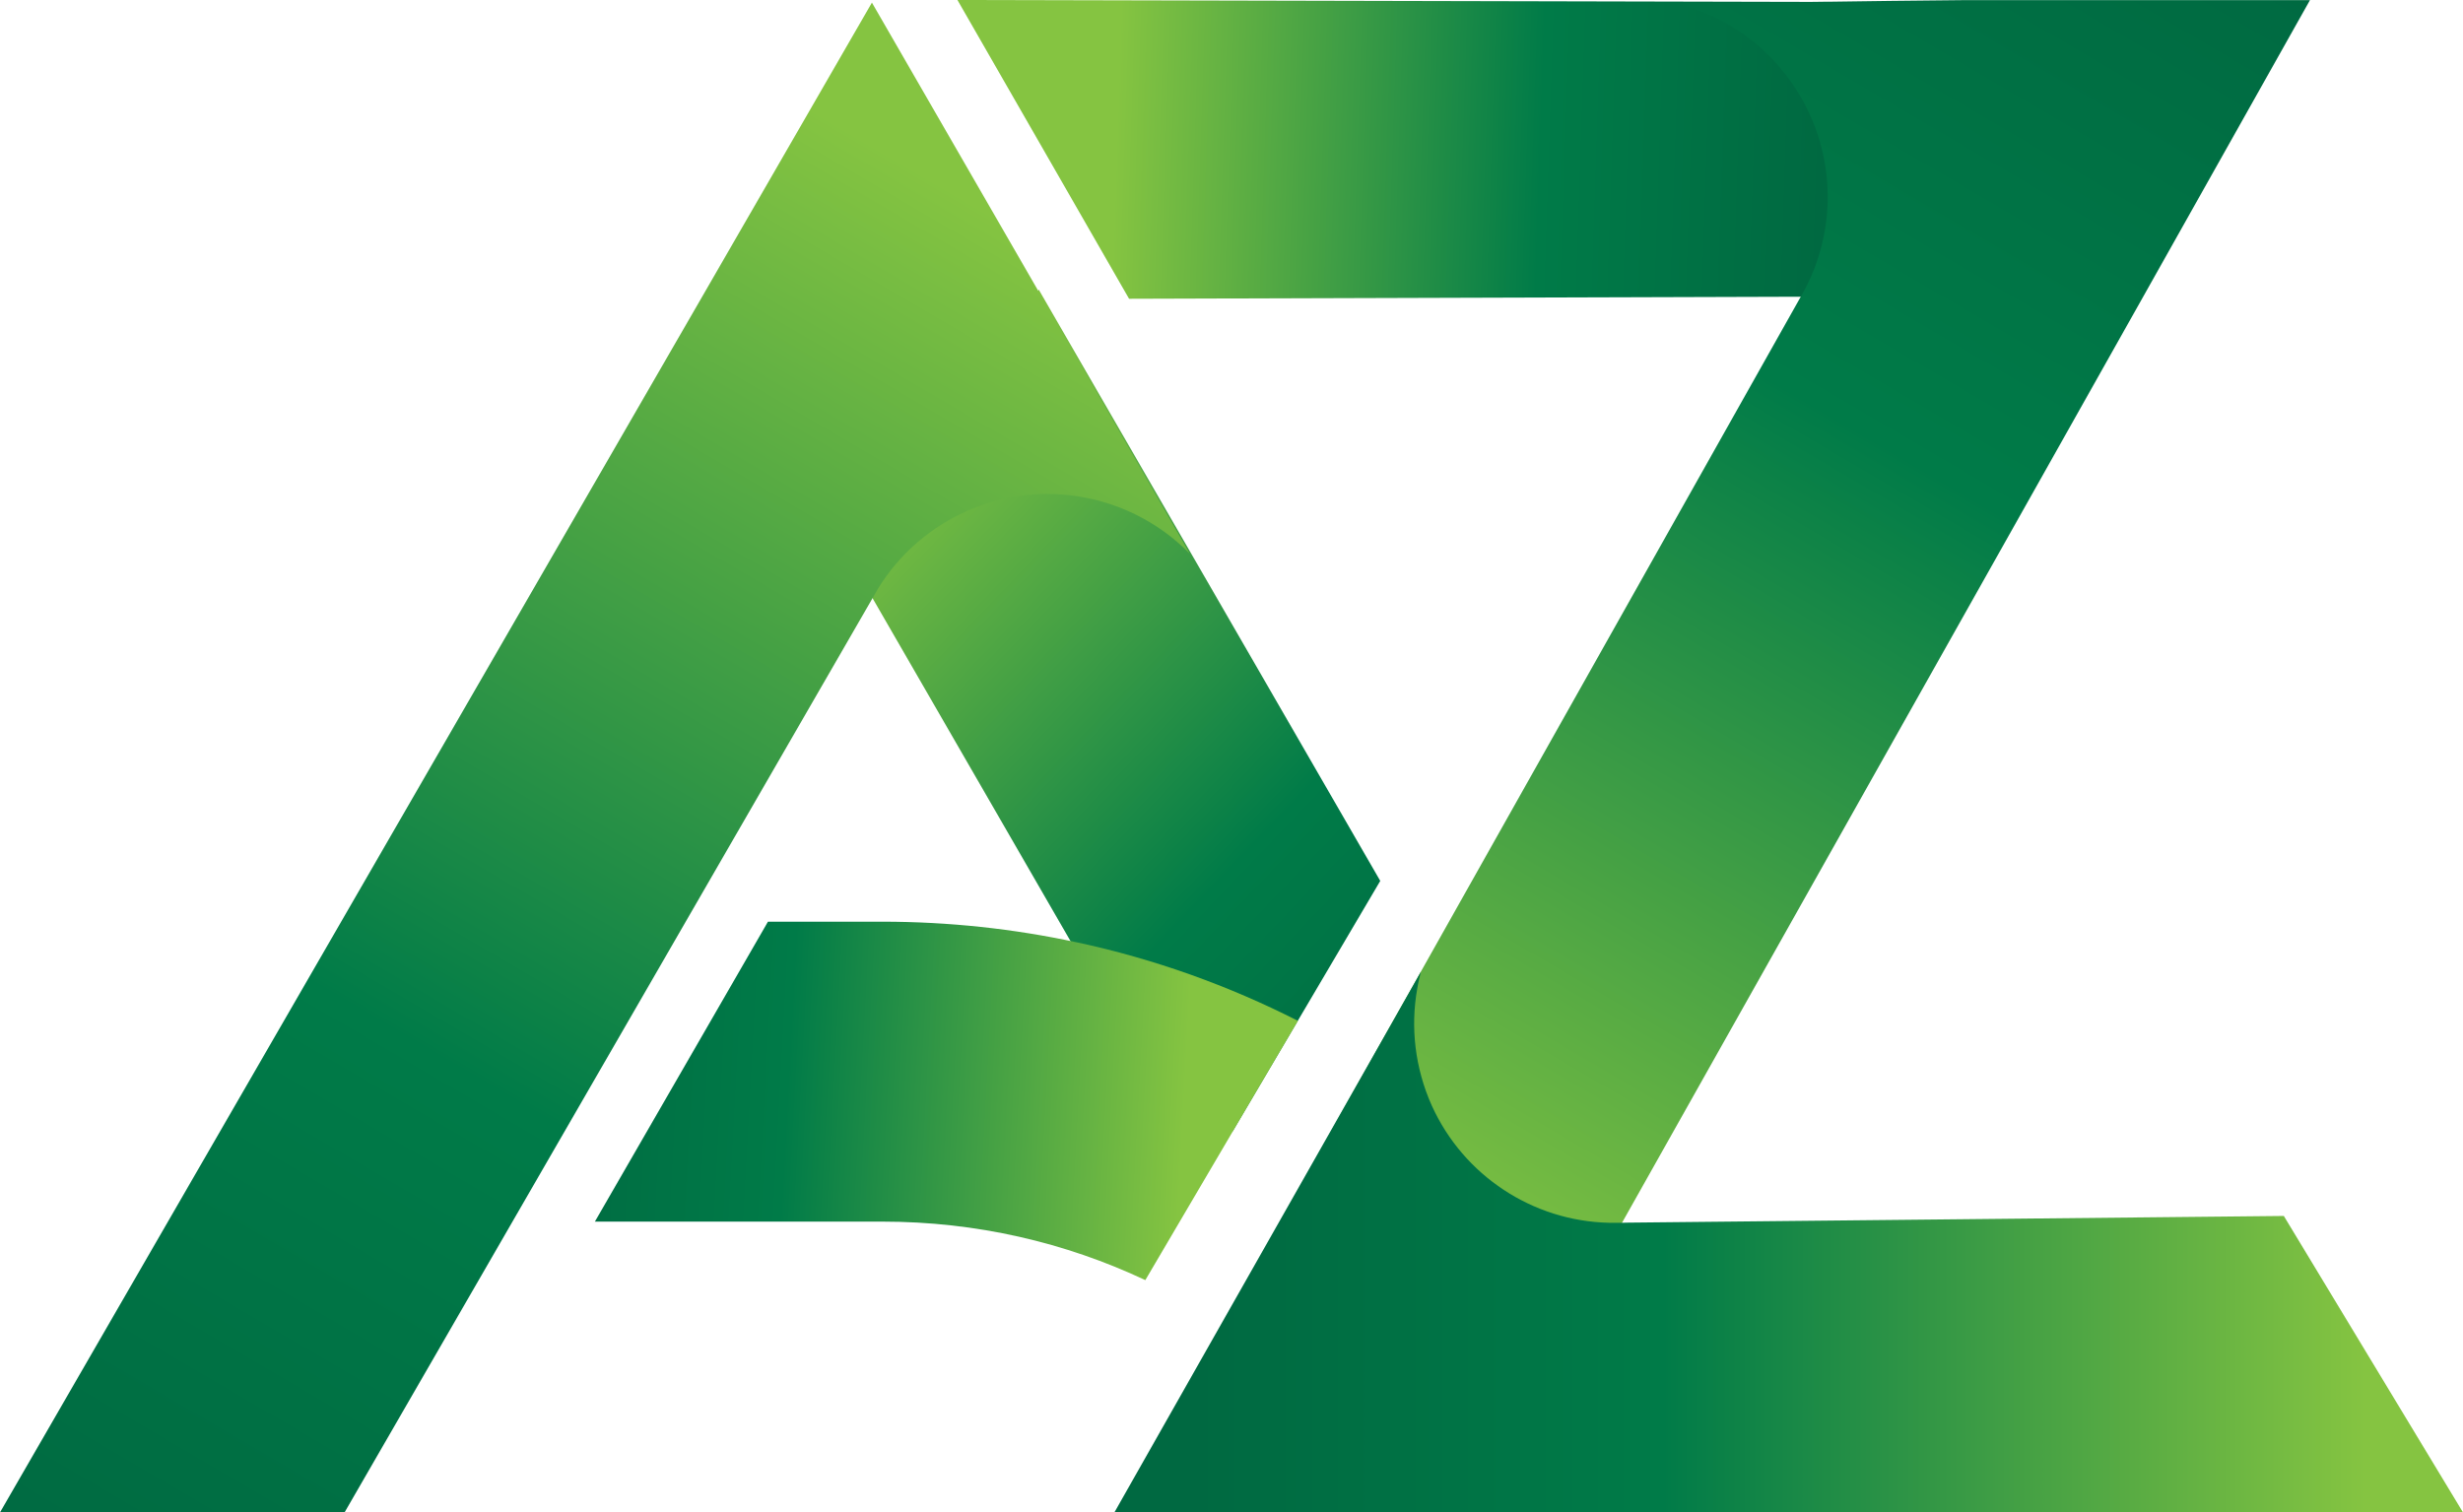 <?xml version="1.0" encoding="UTF-8"?>
<svg id="Layer_2" data-name="Layer 2" xmlns="http://www.w3.org/2000/svg" xmlns:xlink="http://www.w3.org/1999/xlink" viewBox="0 0 169.63 104.18">
  <defs>
    <style>
      .cls-1 {
        fill: url(#linear-gradient);
      }

      .cls-1, .cls-2, .cls-3, .cls-4, .cls-5, .cls-6 {
        fill-rule: evenodd;
        stroke-width: 0px;
      }

      .cls-2 {
        fill: url(#linear-gradient-3);
      }

      .cls-3 {
        fill: url(#linear-gradient-2);
      }

      .cls-4 {
        fill: url(#linear-gradient-4);
      }

      .cls-5 {
        fill: url(#linear-gradient-5);
      }

      .cls-6 {
        fill: url(#linear-gradient-6);
      }
    </style>
    <linearGradient id="linear-gradient" x1="104.86" y1="75.39" x2="59.27" y2="31.79" gradientUnits="userSpaceOnUse">
      <stop offset="0" stop-color="#006941"/>
      <stop offset=".4" stop-color="#007b48"/>
      <stop offset="1" stop-color="#85c441"/>
    </linearGradient>
    <linearGradient id="linear-gradient-2" x1="35.98" y1="73.94" x2="81.57" y2="76.42" xlink:href="#linear-gradient"/>
    <linearGradient id="linear-gradient-3" x1="13.77" y1="116.91" x2="72.25" y2="17.02" xlink:href="#linear-gradient"/>
    <linearGradient id="linear-gradient-4" x1="125.65" y1="10.7" x2="76.89" y2="9.08" xlink:href="#linear-gradient"/>
    <linearGradient id="linear-gradient-5" x1="144.95" y1="-10.89" x2="89.93" y2="82.96" xlink:href="#linear-gradient"/>
    <linearGradient id="linear-gradient-6" x1="82.3" y1="85.56" x2="162.88" y2="85.56" xlink:href="#linear-gradient"/>
  </defs>
  <g id="Layer_1-2" data-name="Layer 1">
    <g>
      <polygon class="cls-1" points="71.54 19.95 95.06 60.68 89.19 70.64 84.9 77.92 79.36 74.57 73.96 65.23 59.68 40.49 71.54 19.95"/>
      <path class="cls-3" d="M74.16,64.91c5.36,1.15,10.47,2.99,15.23,5.41l-4.29,7.28-6.22,10.58c-5.5-2.59-11.63-4.03-18.11-4.03h-19.8l11.92-20.66h7.87c4.59,0,9.07.49,13.39,1.42Z"/>
      <path class="cls-2" d="M81.94,38.14c-2.18-2.22-5.1-3.68-8.32-4.03-5.28-.57-10.38,1.95-13.14,6.42l-.43.75-36.32,62.9H0L48.19,20.73,60.05.18c7.3,12.65,14.6,25.3,21.89,37.96Z"/>
      <polygon class="cls-4" points="65.94 0 77.76 20.58 129.49 20.42 154.4 .2 65.94 0"/>
      <path class="cls-5" d="M159.09.01l-11.47,20.4-35.86,63.73-11.23,19.96h-.41l-11.88-20.07,9.01-16.02,26.64-47.34.13-.23.29-.52c2.44-4.65,2.01-10.32-1.17-14.57-1.94-2.6-4.69-4.37-7.71-5.11,3.23-.04,6.47-.08,9.7-.11,3.35-.05,6.71-.09,10.06-.12h23.9Z"/>
      <path class="cls-6" d="M169.63,104.18h-92.88c7.04-12.42,14.07-24.83,21.11-37.24-.1.38-.19.76-.25,1.15-.48,2.67-.16,5.48,1,8.07,2.19,4.83,6.95,7.95,12.2,8.07h.86s.45-.01.45-.01l45.17-.46,12.34,20.42Z"/>
    </g>
  </g>
</svg>